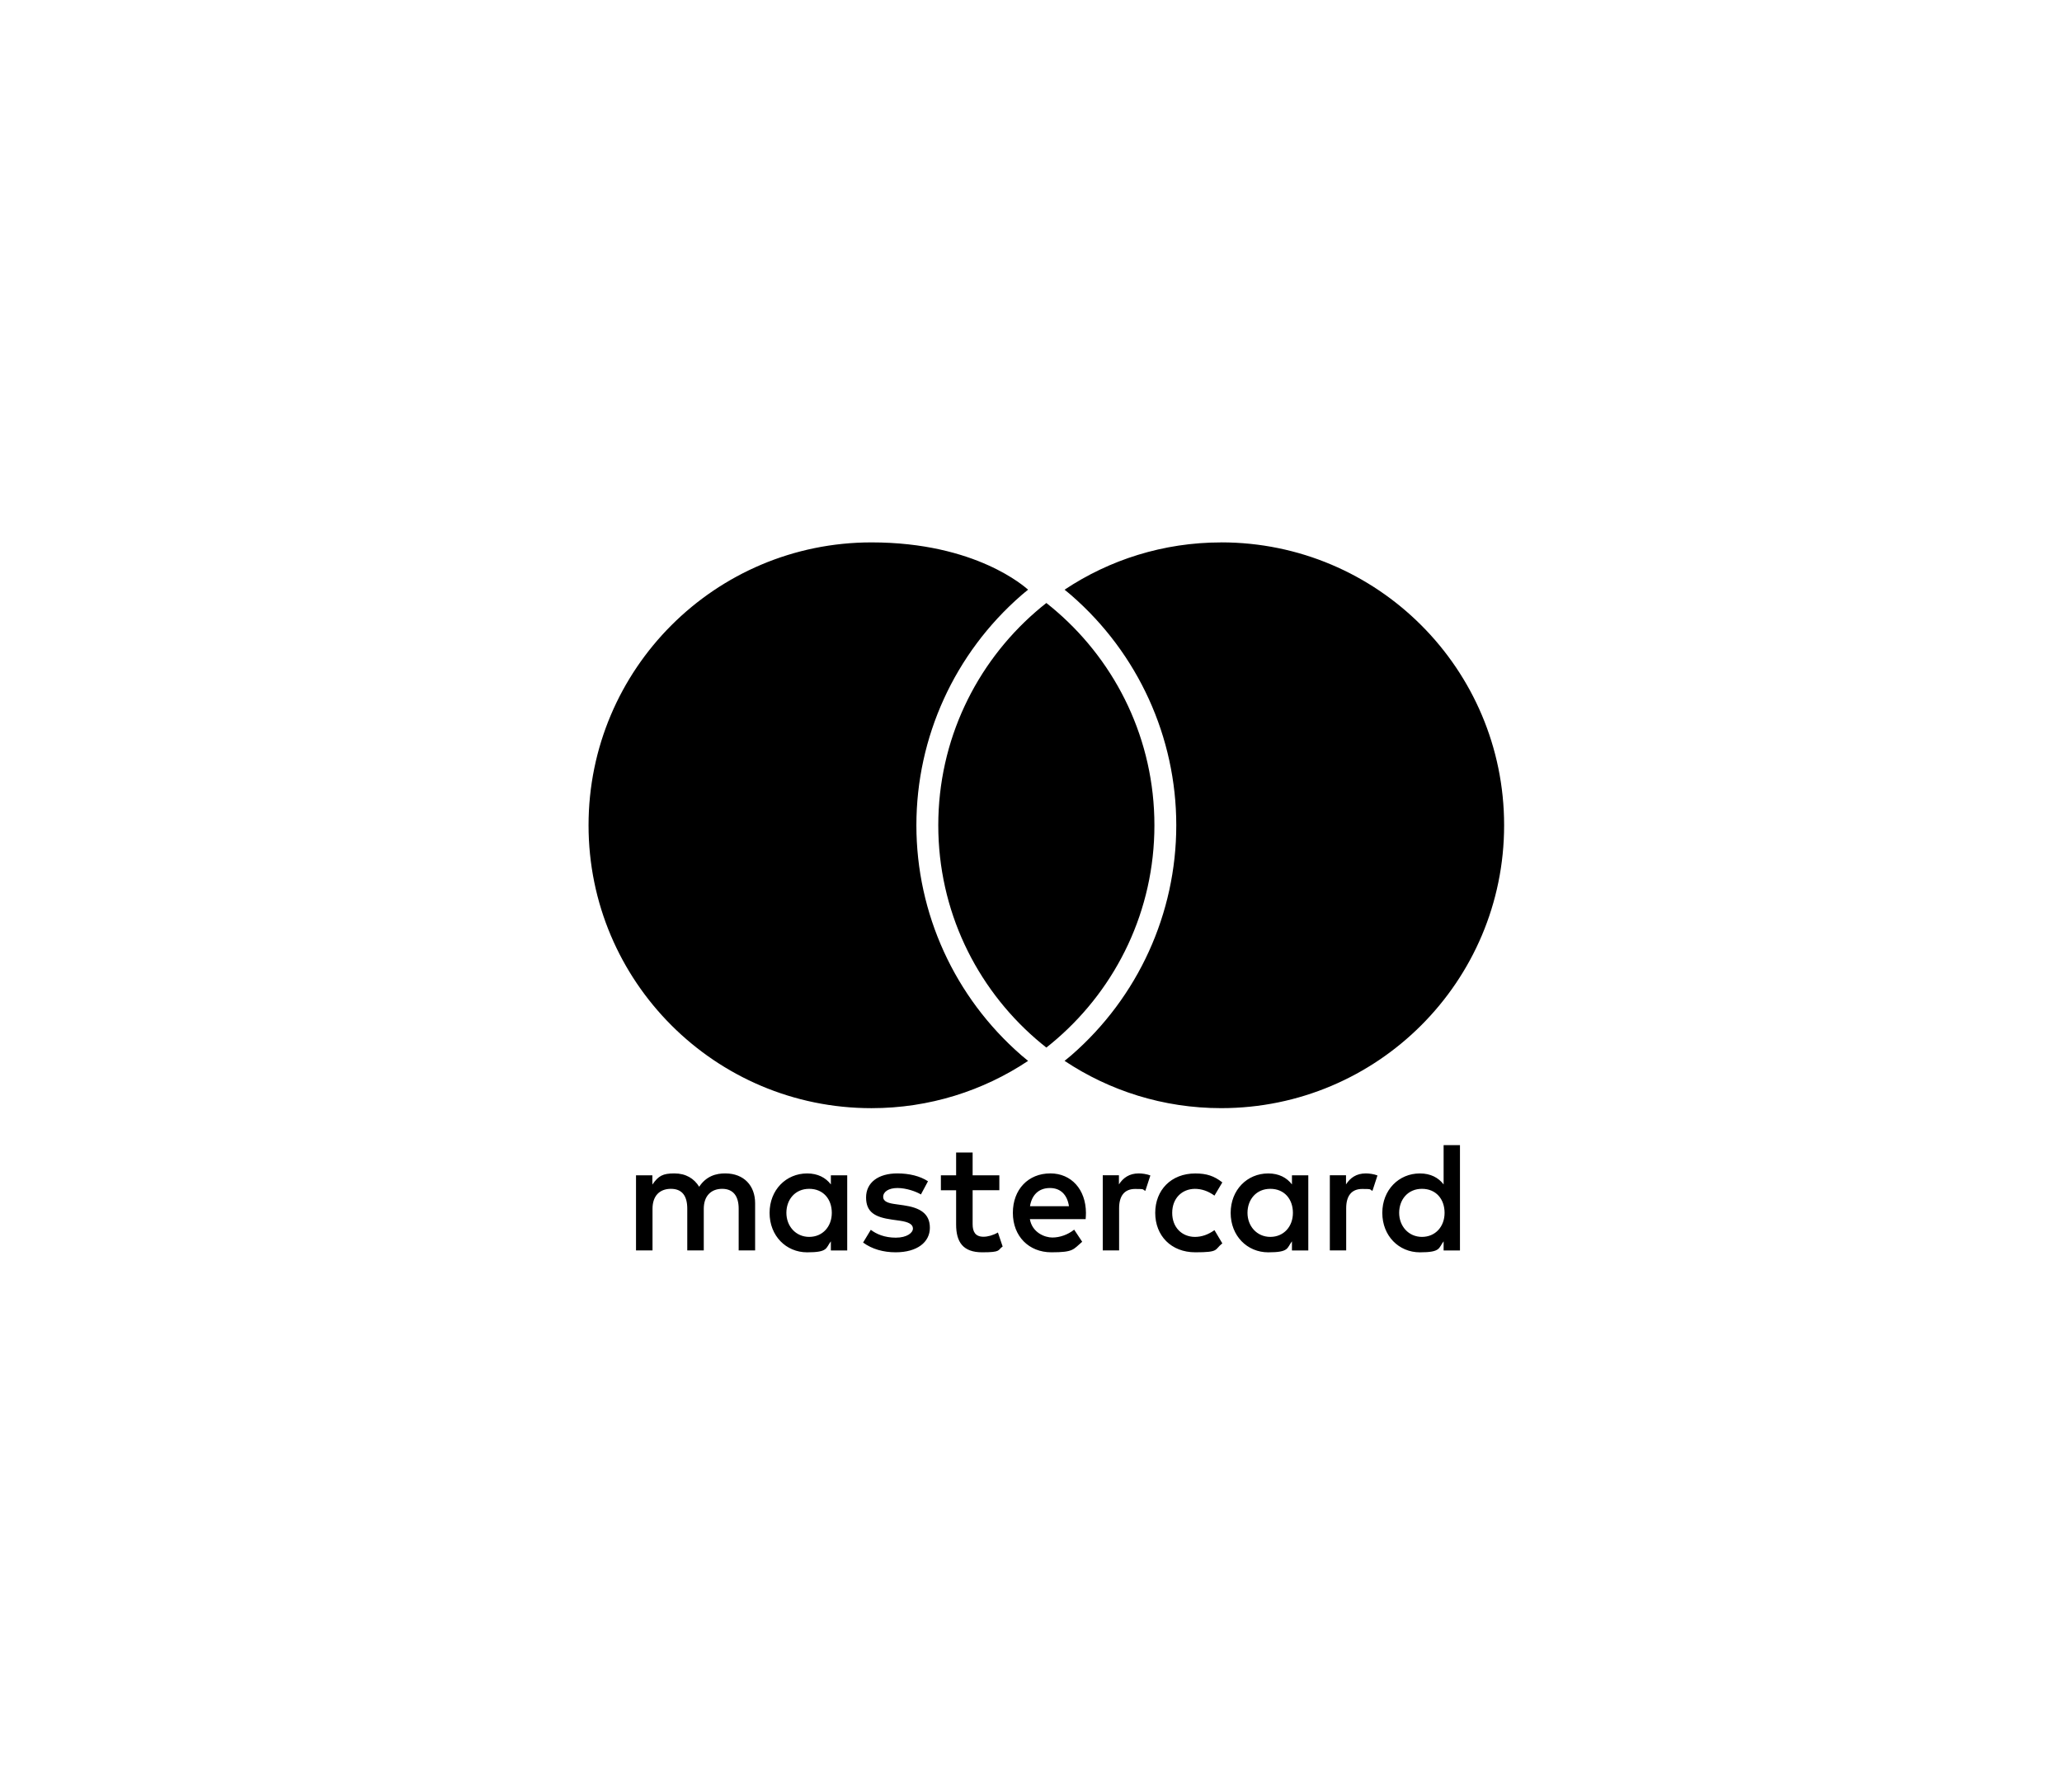 <?xml version="1.0" encoding="UTF-8"?>
<svg id="Layer_2" data-name="Layer 2" xmlns="http://www.w3.org/2000/svg" viewBox="0 0 8158.854 7092.692">
  <defs>
    <style>
      .cls-1 {
        fill: none;
      }
    </style>
  </defs>
  <g id="Layer_1-2" data-name="Layer 1">
    <g>
      <g id="uuid-9b20b965-7df9-4568-82eb-bd272cf08aec" data-name="Layer 1-2">
        <path d="M4140.148,2386.269c-14.4,11.3-28.6,23-42.4,35.1-235.9,205.2-385.2,507.4-385.2,844.6s149.3,639.4,385.2,844.6c13.8,12,27.9,23.7,42.4,35.1,14.4-11.3,28.6-23.1,42.4-35.1,235.9-205.2,385.2-507.4,385.2-844.6s-149.3-639.4-385.2-844.6c-13.8-12-27.9-23.7-42.4-35.1M4831.948,2146.569c-229.2,0-442.3,68.9-619.7,187.1,9.1,7.5,18.3,14.7,27,22.4,263.7,229.5,415,561.1,415,909.9s-151.3,680.5-414.9,909.9c-8.7,7.6-18,15-27.1,22.4,177.4,118.1,390.5,187.1,619.7,187.1,618.2,0,1119.5-501.2,1119.5-1119.5s-501.2-1119.5-1119.5-1119.5h0v.2h0v0ZM4040.948,4175.969c8.7,7.6,18,15,27,22.4-177.4,118.2-390.5,187.1-619.7,187.1-618.3,0-1119.5-501.2-1119.5-1119.5s501.2-1119.5,1119.5-1119.5c414.776,0,608.6,178,619.7,187.1-9.1,7.5-18.3,14.7-27,22.4-263.7,229.5-415,561.1-415,910s151.3,680.5,415,909.9h0v.1ZM3111.548,4799.77c0-52.3,34.2-95.1,90.2-95.1s89.5,41,89.5,95.1-36.1,95.1-89.5,95.1-90.2-42.9-90.2-95.1h0ZM3352.248,4799.77v-148.6h-64.7v36.1c-20.5-26.8-51.6-43.5-93.9-43.5-83.3,0-148.6,65.3-148.6,156.1s65.3,156.1,148.6,156.1,73.4-16.8,93.9-43.5v36.1h64.7v-148.7h0v-.1ZM5536.148,4799.77c0-52.3,34.2-95.1,90.2-95.1s89.5,41,89.5,95.1-36.1,95.1-89.5,95.1-90.2-42.9-90.2-95.1h0ZM5776.748,4799.77v-268h-64.7v155.5c-20.5-26.8-51.6-43.5-93.9-43.5-83.3,0-148.7,65.3-148.7,156.1s65.3,156.1,148.7,156.1,73.3-16.8,93.9-43.5v36.1h64.7v-148.7h0v-.1ZM4154.348,4701.469c41.7,0,68.4,26.1,75.3,72.1h-154.2c6.8-42.9,32.9-72.1,79-72.1h-.1ZM4155.648,4643.669c-87,0-148,63.4-148,156.1s63.4,156.1,152.4,156.1,85.8-11.2,121.9-41.7l-31.7-47.9c-24.9,19.9-56.6,31.1-86.4,31.1s-79.6-19.3-88.9-72.8h220.7c.6-8.1,1.2-16.2,1.2-24.9-.6-92.7-57.9-156.1-141.1-156.1h-.1v.1ZM4936.048,4799.77c0-52.3,34.2-95.1,90.2-95.1s89.5,41,89.5,95.1-36.1,95.1-89.5,95.1-90.2-42.9-90.2-95.1h0ZM5176.648,4799.77v-148.6h-64.7v36.1c-20.5-26.8-51.6-43.5-93.9-43.5-83.3,0-148.6,65.3-148.6,156.1s65.3,156.1,148.6,156.1,73.4-16.8,93.9-43.5v36.1h64.7v-148.7h0v-.1ZM4570.948,4799.77c0,90.2,62.8,156.1,158.6,156.1s74.6-9.9,106.9-35.4l-31.1-52.3c-24.3,17.4-49.8,26.8-77.7,26.8-51.6-.6-89.5-37.9-89.5-95.1s37.9-94.5,89.5-95.1c28,0,53.5,9.3,77.7,26.8l31.1-52.3c-32.3-25.5-62.2-35.4-106.9-35.4-95.8,0-158.6,65.9-158.6,156.1h0v-.2ZM5404.248,4643.669c-37.3,0-61.6,17.4-78.4,43.5v-36.1h-64v297.3h64.7v-166.7c0-49.1,21.2-76.5,63.5-76.5s26.8,1.8,40.4,7.5l19.9-60.9c-14.3-5.6-33-8.1-46-8.1h-.1v.001ZM3671.848,4674.77c-31.1-20.5-74-31.1-121.3-31.1-75.3,0-123.7,36.1-123.7,95.1s36.1,78.4,102.6,87.7l30.5,4.3c35.4,5,52.3,14.3,52.3,31.1s-23.6,36.1-67.8,36.1-77.1-14.3-98.9-31.1l-30.5,50.4c35.4,26.1,80.2,38.6,128.7,38.6,85.8,0,135.5-40.4,135.5-97s-39.2-79.6-103.9-89l-30.5-4.3c-28-3.7-50.3-9.3-50.3-29.2s21.2-34.9,56.6-34.9,74.6,14.3,92.7,25.5l28-52.3h0l-0.0.1ZM4505.748,4643.669c-37.3,0-61.6,17.4-78.4,43.5v-36.1h-64v297.3h64.7v-166.7c0-49.1,21.2-76.5,63.4-76.5s26.8,1.8,40.4,7.5l19.9-60.9c-14.3-5.6-32.9-8.1-46-8.1h0v.001ZM3954.148,4651.169h-105.7v-90.2h-65.3v90.2h-60.3v59.1h60.3v135.5c0,69,26.8,110.1,103.2,110.1s60.3-8.7,80.9-23l-18.7-55.4c-19.3,11.2-40.4,16.8-57.2,16.8-32.3,0-42.9-19.9-42.9-49.8v-134.3h105.7v-59.1h0v.1ZM2987.848,4948.37v-186.6c0-70.3-44.8-117.5-116.9-118.1-37.9-.6-77.1,11.2-104.4,52.8-20.5-32.9-52.9-52.8-98.3-52.8s-62.8,9.3-87,44.2v-36.7h-64.7v297.3h65.3v-164.8c0-51.6,28.6-79,72.8-79s64.7,28,64.7,78.4v165.4h65.3v-164.8c0-51.6,29.8-79,72.8-79s65.3,28,65.3,78.4v165.4h65.3-.2l-.001-.1h0Z"/>
      </g>
      <rect class="cls-1" width="8158.854" height="7092.692"/>
    </g>
  </g>
</svg>